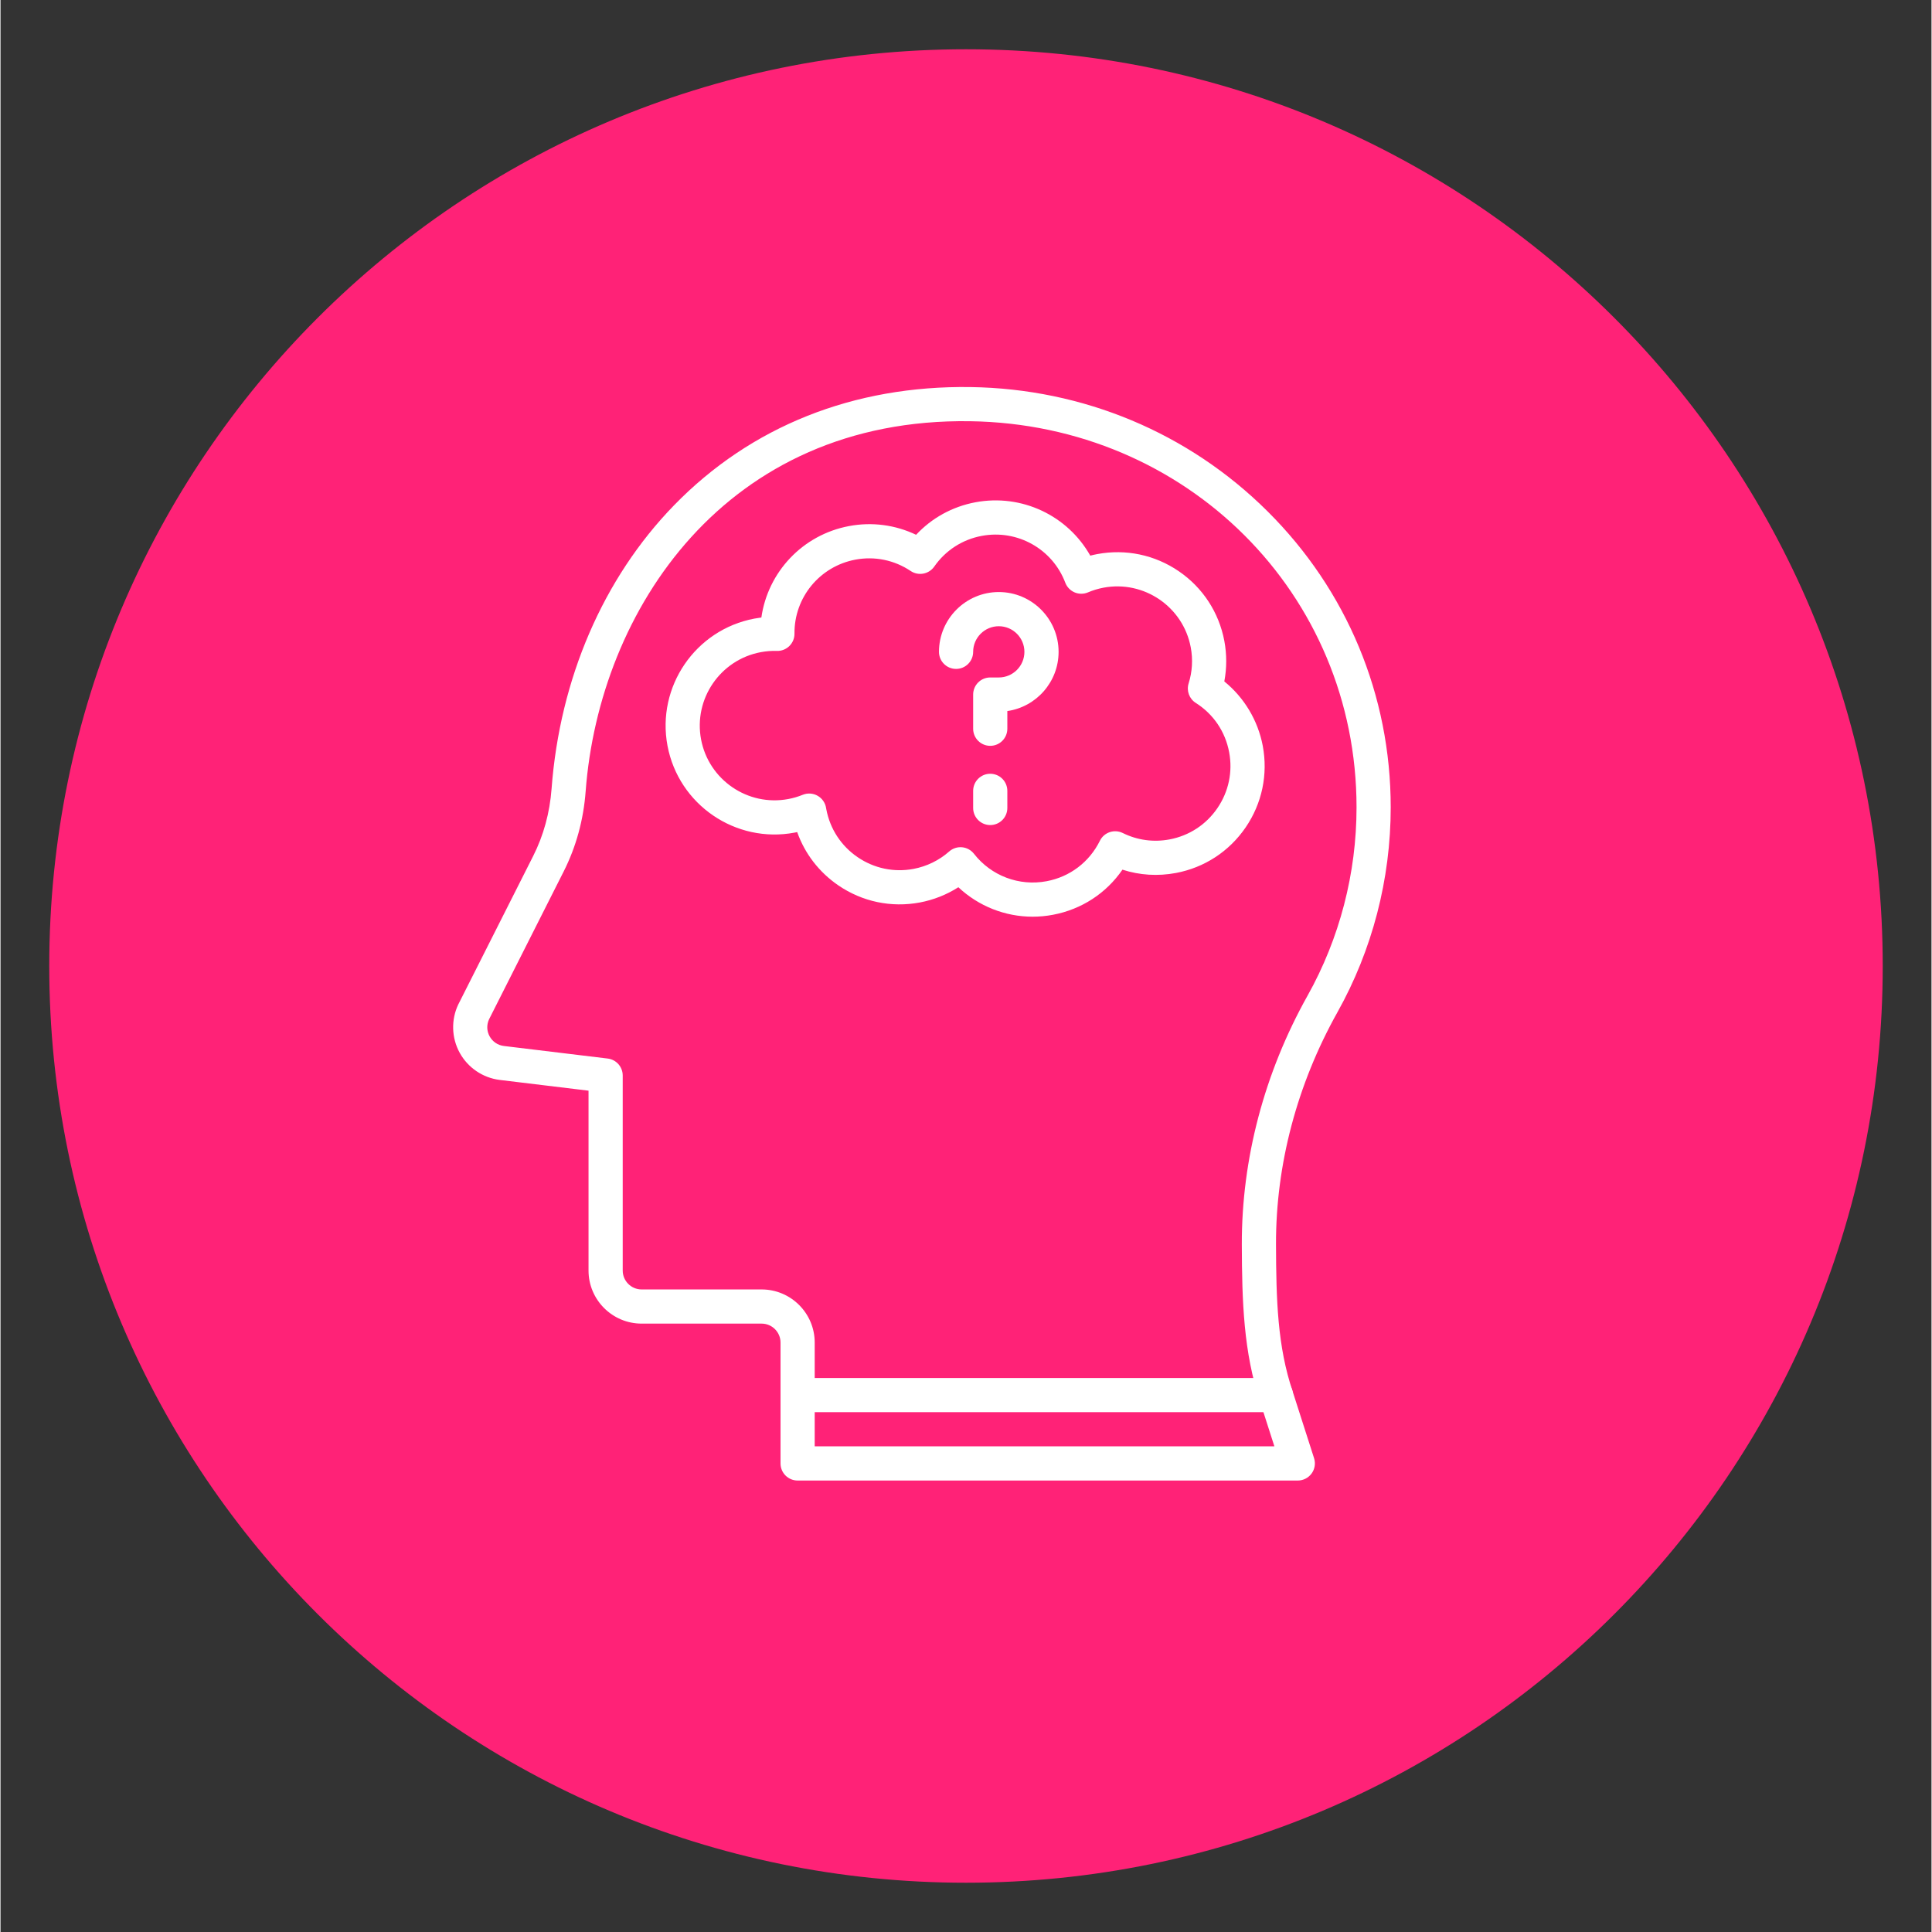 <svg xmlns="http://www.w3.org/2000/svg" xmlns:xlink="http://www.w3.org/1999/xlink" width="300" zoomAndPan="magnify" viewBox="0 0 224.88 225" height="300" preserveAspectRatio="xMidYMid meet" version="1.2"><rect x="0" y="0" width="224.88" height="225" fill="#333333" stroke="none"/><defs><clipPath id="a302992816"><path d="M 5.676 5.738 L 219.203 5.738 L 219.203 219.262 L 5.676 219.262 Z M 5.676 5.738 "/></clipPath><clipPath id="50693a1b4d"><path d="M 112.441 5.738 C 53.477 5.738 5.676 53.535 5.676 112.5 C 5.676 171.465 53.477 219.262 112.441 219.262 C 171.402 219.262 219.203 171.465 219.203 112.5 C 219.203 53.535 171.402 5.738 112.441 5.738 Z M 112.441 5.738 "/></clipPath><clipPath id="e284be4260"><path d="M 52.461 45 L 161.902 45 L 161.902 173 L 52.461 173 Z M 52.461 45 "/></clipPath></defs><g id="d5745c1007"><g clip-rule="nonzero" clip-path="url(#a302992816)"><g clip-rule="nonzero" clip-path="url(#50693a1b4d)"><path style=" stroke:none;fill-rule:nonzero;fill:#ff2277;fill-opacity:1;" d="M 5.676 5.738 L 219.203 5.738 L 219.203 219.262 L 5.676 219.262 Z M 5.676 5.738 "/></g></g><g clip-rule="nonzero" clip-path="url(#e284be4260)"><path style=" stroke:none;fill-rule:nonzero;fill:#ffffff;fill-opacity:1;" d="M 151.082 172.422 L 92.832 172.422 C 91.73 172.422 90.84 171.531 90.84 170.434 L 90.84 156.352 C 90.84 155.137 89.852 154.148 88.637 154.148 L 74.664 154.148 C 71.254 154.148 68.48 151.375 68.48 147.969 L 68.48 127.02 L 58.152 125.77 C 56.18 125.531 54.43 124.348 53.473 122.602 C 52.516 120.859 52.461 118.746 53.32 116.957 C 53.328 116.945 53.332 116.934 53.34 116.922 L 62.031 99.699 C 63.242 97.301 63.965 94.664 64.176 91.859 C 65.137 79.039 70.199 67.32 78.43 58.855 C 87.387 49.645 99.348 44.879 112.984 45.078 C 126.086 45.27 138.367 50.406 147.559 59.551 C 156.809 68.746 161.902 80.988 161.902 94.023 C 161.902 102.387 159.754 110.645 155.691 117.898 C 150.992 126.297 148.52 135.637 148.543 144.914 C 148.562 151.414 148.715 156.805 150.484 162.047 C 150.488 162.059 150.488 162.066 150.492 162.078 L 152.977 169.824 C 153.172 170.43 153.062 171.09 152.688 171.605 C 152.312 172.117 151.715 172.422 151.082 172.422 Z M 94.82 168.441 L 148.355 168.441 L 146.707 163.305 C 144.758 157.508 144.582 151.551 144.562 144.926 C 144.539 134.965 147.184 124.945 152.219 115.953 C 155.949 109.289 157.922 101.707 157.922 94.023 C 157.922 69.176 138.156 49.422 112.926 49.055 C 84.418 48.637 69.723 71.109 68.145 92.156 C 67.895 95.484 67.031 98.629 65.586 101.492 L 56.902 118.695 C 56.598 119.34 56.617 120.066 56.961 120.691 C 57.309 121.32 57.914 121.73 58.629 121.816 L 70.711 123.277 C 71.711 123.398 72.461 124.246 72.461 125.254 L 72.461 147.965 C 72.461 149.18 73.449 150.168 74.664 150.168 L 88.637 150.168 C 92.047 150.168 94.82 152.941 94.82 156.352 Z M 94.82 168.441 "/></g><path style=" stroke:none;fill-rule:nonzero;fill:#ffffff;fill-opacity:1;" d="M 148.527 164.461 L 92.832 164.461 C 91.73 164.461 90.84 163.57 90.84 162.473 C 90.84 161.375 91.73 160.484 92.832 160.484 L 148.527 160.484 C 149.629 160.484 150.52 161.375 150.52 162.473 C 150.52 163.57 149.629 164.461 148.527 164.461 Z M 148.527 164.461 "/><path style=" stroke:none;fill-rule:nonzero;fill:#ffffff;fill-opacity:1;" d="M 120.203 106.758 C 116.988 106.758 113.902 105.535 111.551 103.328 C 110.188 104.195 108.668 104.801 107.066 105.102 C 103.738 105.727 100.367 105.02 97.57 103.109 C 95.328 101.574 93.672 99.418 92.781 96.906 C 92.68 96.926 92.582 96.949 92.484 96.965 C 85.613 98.262 78.969 93.719 77.676 86.848 C 76.383 79.977 80.922 73.336 87.793 72.043 C 88.066 71.992 88.34 71.949 88.609 71.914 C 89.363 66.617 93.41 62.281 98.82 61.266 C 101.496 60.762 104.211 61.125 106.629 62.281 C 108.457 60.324 110.852 59 113.531 58.496 C 118.941 57.48 124.285 60.047 126.914 64.711 C 127.18 64.641 127.449 64.582 127.719 64.531 C 131.047 63.906 134.422 64.613 137.219 66.523 C 140.016 68.434 141.898 71.32 142.527 74.648 C 142.82 76.211 142.816 77.812 142.523 79.359 C 144.84 81.238 146.441 83.906 147 86.859 C 147.625 90.191 146.918 93.562 145.008 96.359 C 143.094 99.156 140.211 101.043 136.883 101.668 C 134.777 102.062 132.66 101.93 130.66 101.281 C 128.773 104.027 125.906 105.906 122.566 106.535 C 121.777 106.684 120.988 106.758 120.203 106.758 Z M 111.797 98.664 C 111.859 98.664 111.922 98.668 111.98 98.672 C 112.527 98.723 113.027 98.996 113.367 99.43 C 115.379 102.004 118.621 103.23 121.832 102.625 C 124.547 102.113 126.805 100.398 128.031 97.918 C 128.516 96.93 129.707 96.527 130.695 97.012 C 132.395 97.852 134.281 98.109 136.145 97.758 C 138.43 97.328 140.41 96.035 141.719 94.113 C 143.031 92.195 143.516 89.879 143.086 87.598 C 142.637 85.203 141.258 83.168 139.203 81.863 C 138.438 81.383 138.098 80.445 138.367 79.586 C 138.793 78.242 138.879 76.789 138.613 75.383 C 137.727 70.668 133.168 67.555 128.453 68.441 C 127.828 68.559 127.219 68.742 126.645 68.988 C 126.145 69.199 125.582 69.199 125.086 68.988 C 124.586 68.773 124.195 68.367 124.004 67.863 C 122.512 63.922 118.414 61.629 114.266 62.41 C 112.012 62.832 110.051 64.102 108.742 65.984 C 108.121 66.871 106.902 67.102 106 66.5 C 104.098 65.223 101.809 64.754 99.555 65.176 C 95.406 65.957 92.422 69.582 92.465 73.797 C 92.469 74.34 92.254 74.859 91.867 75.238 C 91.48 75.617 90.957 75.824 90.414 75.805 C 89.789 75.785 89.156 75.836 88.531 75.953 C 83.816 76.84 80.699 81.398 81.586 86.113 C 82.477 90.828 87.031 93.941 91.746 93.055 C 92.32 92.949 92.887 92.781 93.434 92.559 C 94 92.332 94.641 92.375 95.168 92.68 C 95.695 92.98 96.059 93.512 96.148 94.113 C 96.156 94.156 96.164 94.203 96.172 94.246 C 96.602 96.531 97.895 98.512 99.816 99.824 C 101.734 101.133 104.047 101.621 106.332 101.191 C 107.875 100.898 109.309 100.199 110.48 99.164 C 110.848 98.84 111.316 98.664 111.797 98.664 Z M 111.797 98.664 "/><path style=" stroke:none;fill-rule:nonzero;fill:#ffffff;fill-opacity:1;" d="M 115.262 86.859 C 114.164 86.859 113.273 85.969 113.273 84.867 L 113.273 80.891 C 113.273 79.789 114.164 78.898 115.262 78.898 L 116.258 78.898 C 117.906 78.898 119.242 77.559 119.242 75.914 C 119.242 74.27 117.906 72.93 116.258 72.93 C 114.613 72.93 113.273 74.27 113.273 75.914 C 113.273 77.012 112.383 77.902 111.285 77.902 C 110.184 77.902 109.293 77.012 109.293 75.914 C 109.293 72.074 112.418 68.949 116.258 68.949 C 120.098 68.949 123.223 72.074 123.223 75.914 C 123.223 79.418 120.625 82.324 117.254 82.809 L 117.254 84.867 C 117.254 85.969 116.363 86.859 115.262 86.859 Z M 115.262 86.859 "/><path style=" stroke:none;fill-rule:nonzero;fill:#ffffff;fill-opacity:1;" d="M 115.262 96.086 C 114.164 96.086 113.273 95.195 113.273 94.094 L 113.273 92.105 C 113.273 91.004 114.164 90.113 115.262 90.113 C 116.363 90.113 117.254 91.004 117.254 92.105 L 117.254 94.094 C 117.254 95.195 116.363 96.086 115.262 96.086 Z M 115.262 96.086 "/></g></svg>